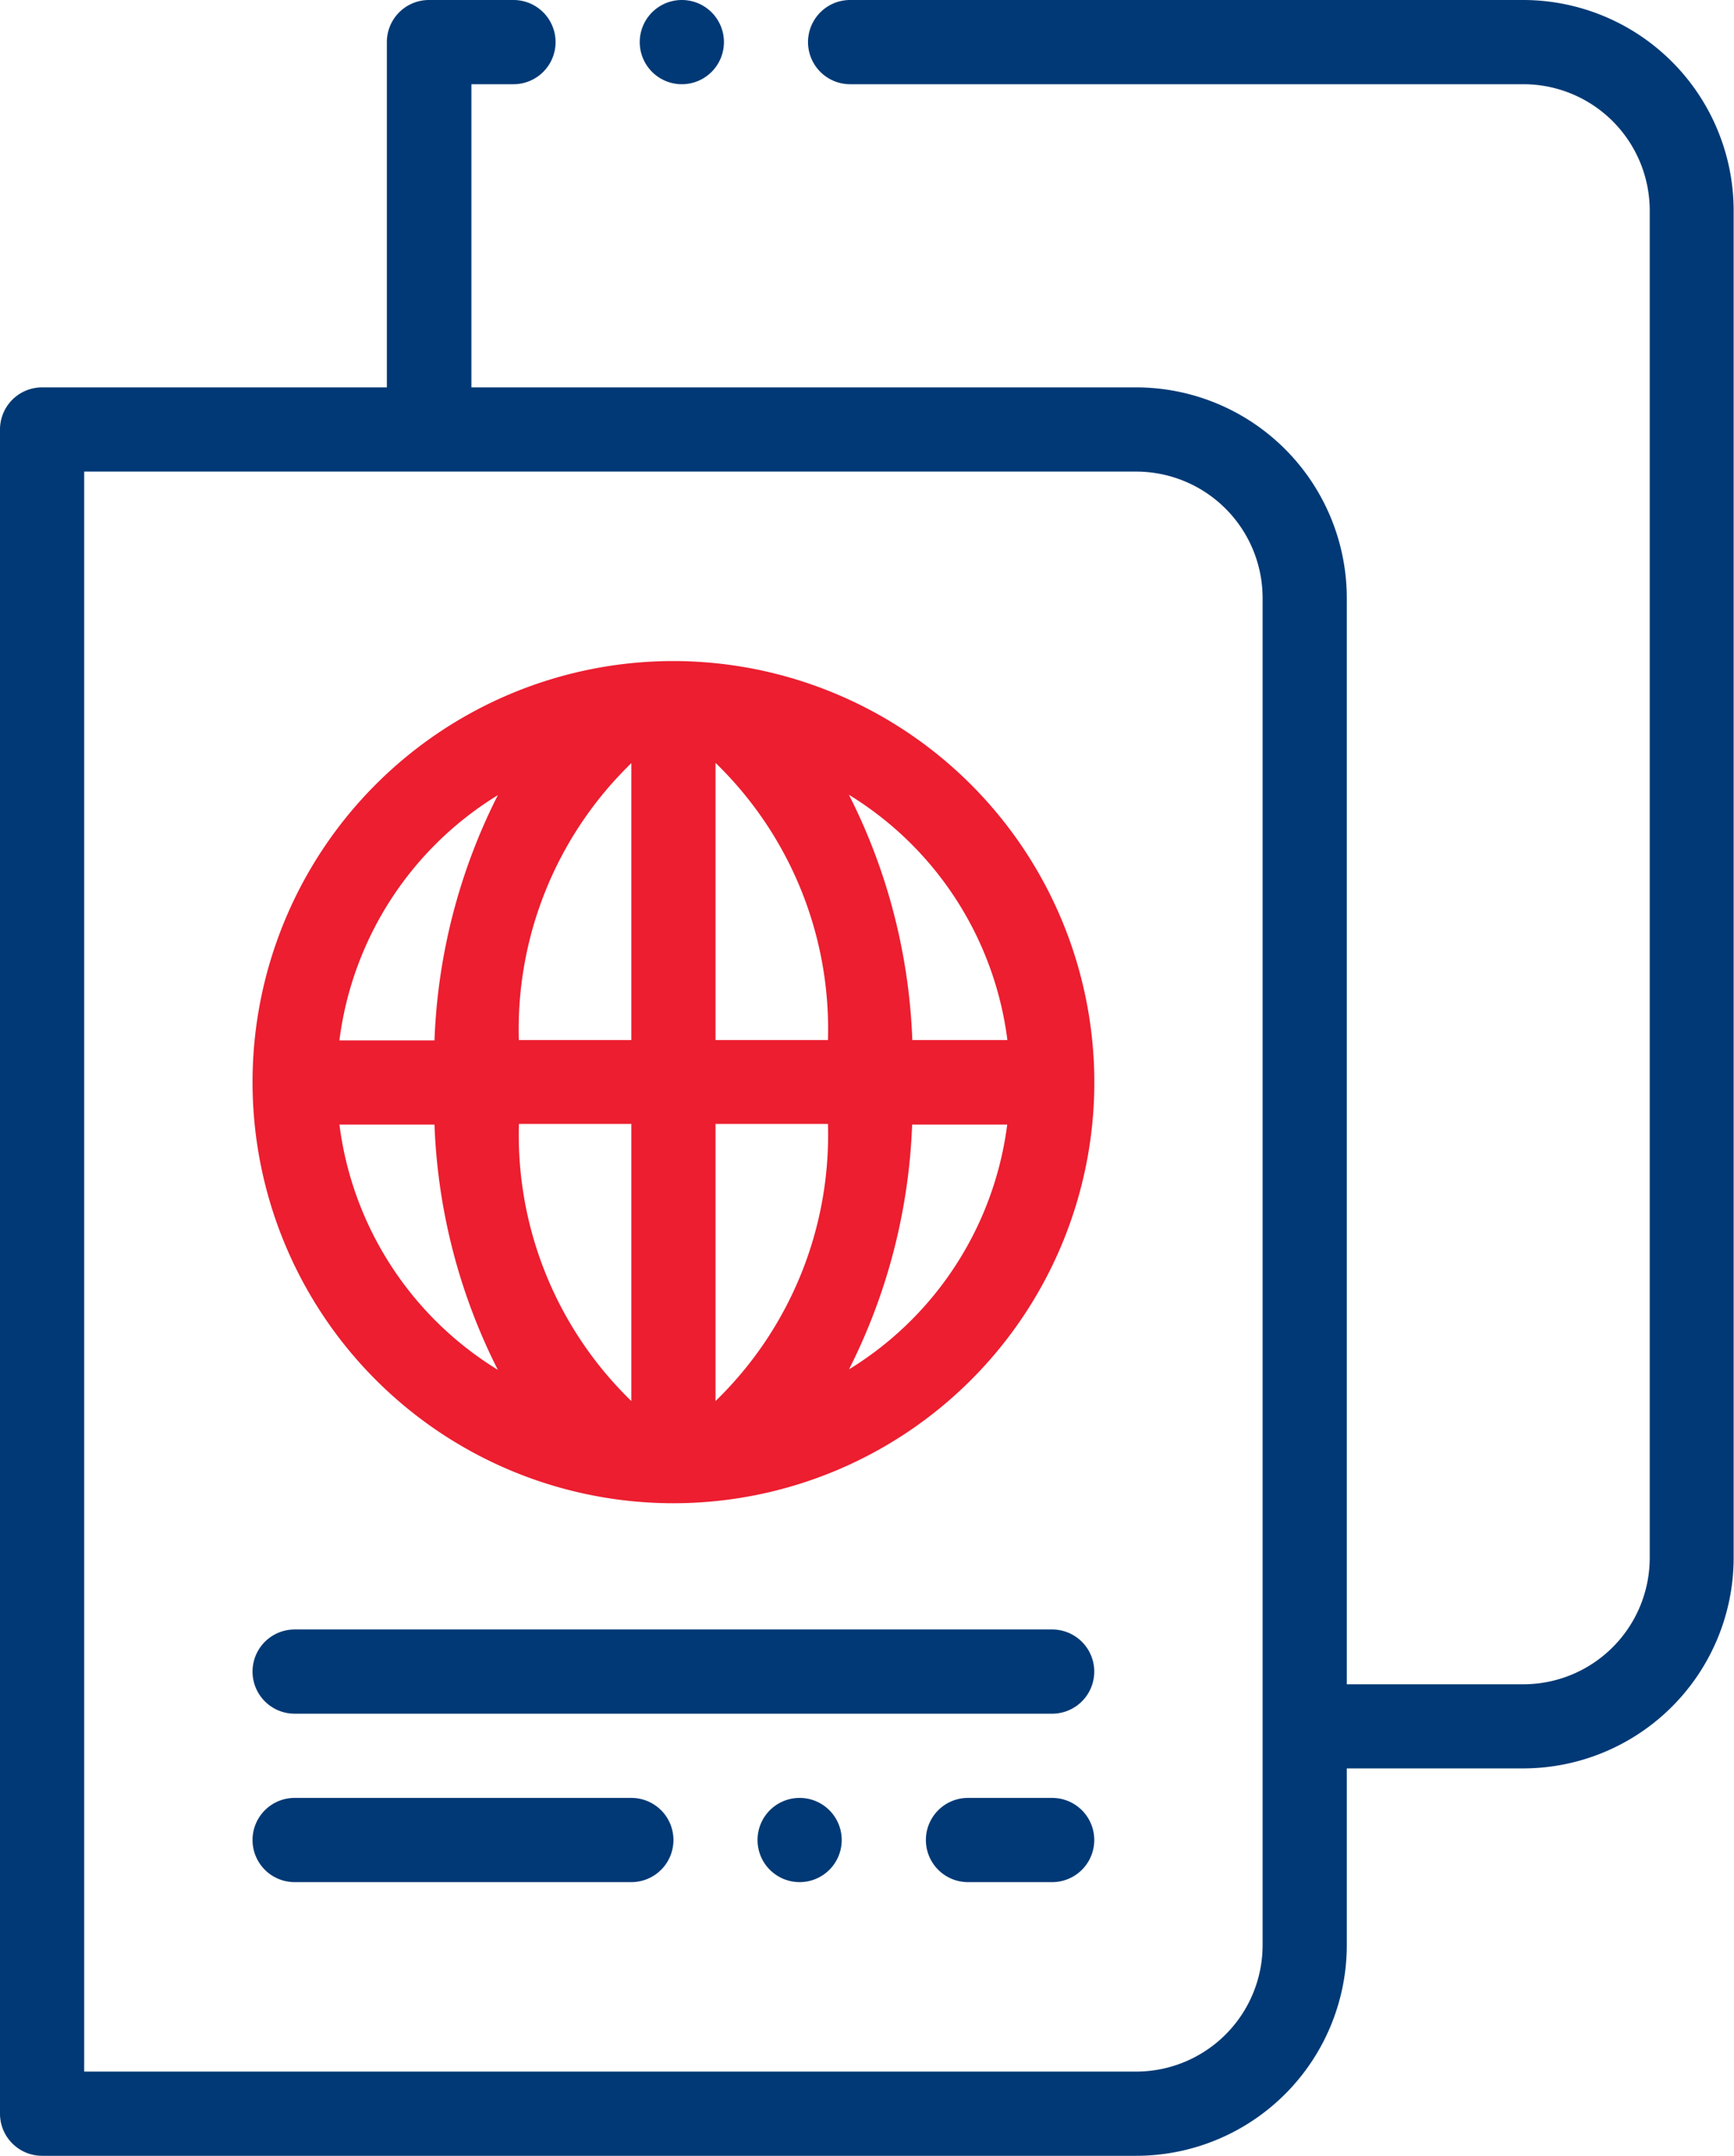<svg xmlns="http://www.w3.org/2000/svg" width="19.404" height="24.113" viewBox="0 0 19.404 24.113"><defs><style>.a{fill:#003975;}.b{fill:#ec1e30;}</style></defs><path class="a" d="M17.049,0H9.513a.471.471,0,0,0,0,.942h7.535a1.414,1.414,0,0,1,1.413,1.413V17.426a1.415,1.415,0,0,1-1.413,1.413H15.071V6.688a2.358,2.358,0,0,0-2.355-2.355H5.275V.942h.471a.471.471,0,1,0,0-.942H4.8a.471.471,0,0,0-.471.471V4.333H.471A.471.471,0,0,0,0,4.8V23.642a.471.471,0,0,0,.471.471H12.716a2.357,2.357,0,0,0,2.355-2.355V19.78h1.978A2.357,2.357,0,0,0,19.4,17.426V2.355A2.357,2.357,0,0,0,17.049,0Zm-2.92,21.758a1.415,1.415,0,0,1-1.413,1.413H.942V5.275H12.716a1.415,1.415,0,0,1,1.413,1.413Zm0,0"/><path class="b" d="M64.71,157a4.71,4.71,0,1,0,4.71,4.71A4.715,4.715,0,0,0,64.71,157Zm3.737,4.239H67.383a6.6,6.6,0,0,0-.709-2.743A3.773,3.773,0,0,1,68.447,161.239Zm-4.208-3.1v3.1H62.98A4.144,4.144,0,0,1,64.239,158.142Zm0,4.038v3.1a4.144,4.144,0,0,1-1.258-3.1Zm.942,3.1v-3.1h1.258A4.144,4.144,0,0,1,65.181,165.277Zm0-4.038v-3.1a4.144,4.144,0,0,1,1.258,3.1ZM62.745,158.5a6.6,6.6,0,0,0-.709,2.743H60.972A3.773,3.773,0,0,1,62.745,158.5Zm-1.773,3.685h1.064a6.6,6.6,0,0,0,.709,2.743A3.773,3.773,0,0,1,60.972,162.181Zm5.7,2.743a6.6,6.6,0,0,0,.709-2.743h1.064A3.773,3.773,0,0,1,66.674,164.923Zm0,0" transform="translate(-57.174 -149.606)"/><path class="a" d="M68.948,387H60.471a.471.471,0,1,0,0,.942h8.477a.471.471,0,1,0,0-.942Zm0,0" transform="translate(-57.174 -368.774)"/><path class="a" d="M64.239,427H60.471a.471.471,0,1,0,0,.942h3.768a.471.471,0,1,0,0-.942Zm0,0" transform="translate(-57.174 -406.89)"/><path class="a" d="M221.413,427h-.942a.471.471,0,1,0,0,.942h.942a.471.471,0,1,0,0-.942Zm0,0" transform="translate(-209.639 -406.89)"/><path class="a" d="M152.471.942a.471.471,0,1,0,0-.942h0a.471.471,0,0,0,0,.942Zm0,0" transform="translate(-144.841)"/><path class="a" d="M180.471,427h0a.471.471,0,1,0,.471.471A.471.471,0,0,0,180.471,427Zm0,0" transform="translate(-171.523 -406.89)"/></svg>